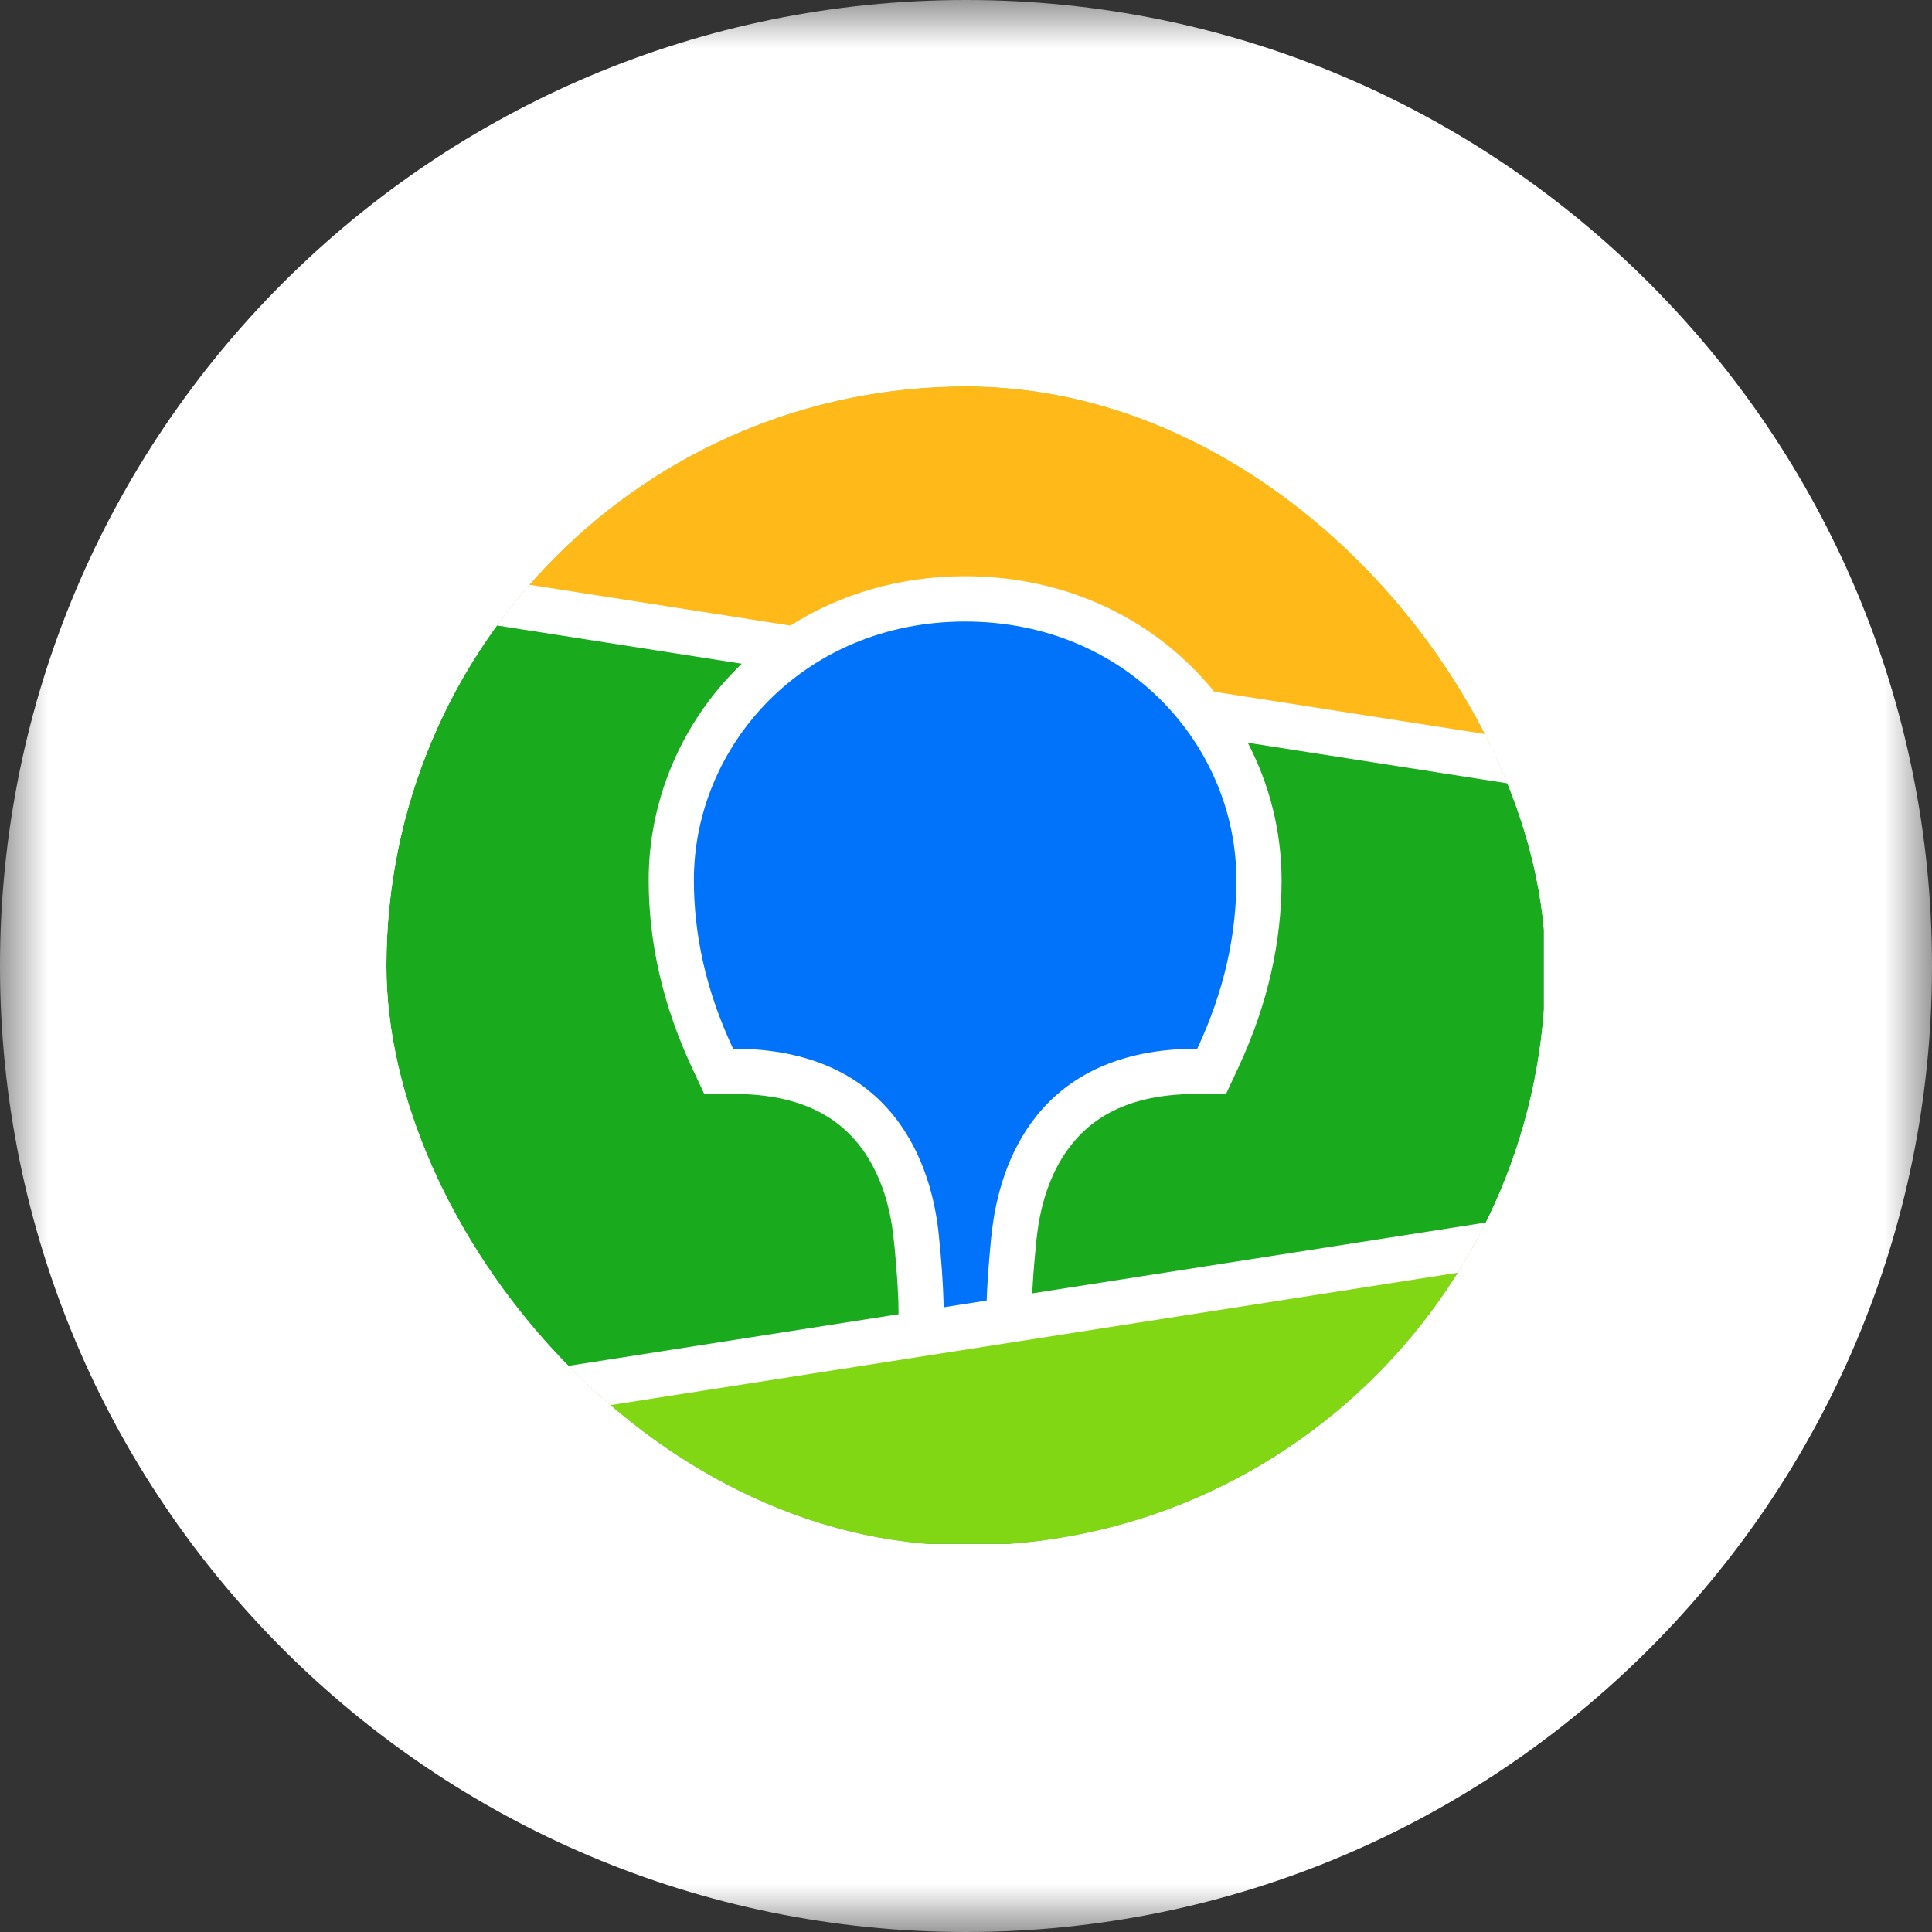 <?xml version="1.0" encoding="UTF-8"?> <svg xmlns="http://www.w3.org/2000/svg" width="20" height="20" viewBox="0 0 20 20" fill="none"><rect x="0" y="0" width="20" height="20" fill="#333333" stroke="none"/><g clip-path="url(#clip0_4756_2205)"><mask id="mask0_4756_2205" style="mask-type:luminance" maskUnits="userSpaceOnUse" x="0" y="0" width="20" height="20"><path d="M20 0H0V20H20V0Z" fill="white"></path></mask><g mask="url(#mask0_4756_2205)"><path d="M0 10C0 4.477 4.476 0 10 0C15.522 0 20 4.477 20 10C20 15.523 15.522 20 10 20C4.476 20 0 15.523 0 10Z" fill="white"></path></g><g clip-path="url(#clip1_4756_2205)"><mask id="mask1_4756_2205" style="mask-type:luminance" maskUnits="userSpaceOnUse" x="-4" y="1" width="28" height="18"><path fill-rule="evenodd" clip-rule="evenodd" d="M3.163 1.247L4.335 1.239L16.528 1.242C16.713 1.244 16.829 1.245 16.943 1.247C17.548 1.257 18.158 1.28 18.756 1.348C19.354 1.413 19.935 1.534 20.478 1.707C21.02 1.881 21.516 2.108 21.945 2.381C22.375 2.652 22.734 2.965 23.01 3.308C23.293 3.657 23.47 4.014 23.578 4.397C23.686 4.776 23.722 5.161 23.738 5.543C23.746 5.719 23.749 5.894 23.75 6.07L23.752 6.382V13.305C23.752 13.513 23.752 13.721 23.75 13.93C23.748 14.105 23.746 14.28 23.738 14.456C23.721 14.838 23.686 15.224 23.578 15.602C23.476 15.981 23.284 16.348 23.01 16.691C22.734 17.034 22.375 17.347 21.945 17.619C21.514 17.891 21.019 18.118 20.478 18.293C19.935 18.466 19.354 18.587 18.756 18.651C18.158 18.719 17.548 18.742 16.943 18.752L15.122 18.761L3.577 18.757C3.439 18.756 3.301 18.754 3.163 18.752C2.558 18.742 1.948 18.719 1.35 18.651C0.752 18.587 0.172 18.466 -0.371 18.293C-1.458 17.943 -2.345 17.382 -2.905 16.691C-3.179 16.348 -3.37 15.981 -3.473 15.602C-3.581 15.224 -3.616 14.838 -3.632 14.456C-3.64 14.281 -3.642 14.105 -3.644 13.93L-3.646 13.616V6.695C-3.646 6.487 -3.646 6.278 -3.644 6.07C-3.642 5.895 -3.639 5.72 -3.632 5.544C-3.615 5.162 -3.58 4.776 -3.473 4.398C-3.37 4.019 -3.179 3.651 -2.905 3.308C-2.346 2.617 -1.459 2.057 -0.372 1.707C0.171 1.534 0.752 1.413 1.35 1.348C1.948 1.28 2.558 1.258 3.163 1.247Z" fill="white"></path></mask><g mask="url(#mask1_4756_2205)"><path d="M4 4H15.982V15.982H4V4Z" fill="#19AA1E"></path><path fill-rule="evenodd" clip-rule="evenodd" d="M4 4H15.982V7.931L4 6.059V4Z" fill="#FFB919"></path><path fill-rule="evenodd" clip-rule="evenodd" d="M4 14.671L15.982 12.799V15.981H4V14.671Z" fill="#82D714"></path><path fill-rule="evenodd" clip-rule="evenodd" d="M4 5.822L8.182 6.476C8.703 6.146 9.322 5.965 9.991 5.965C10.917 5.965 11.749 6.312 12.354 6.921C12.431 6.997 12.502 7.078 12.57 7.161L15.982 7.694V8.168L12.917 7.689C13.146 8.127 13.266 8.615 13.267 9.11C13.267 9.752 13.124 10.392 12.827 11.034L12.818 11.054L12.692 11.324H12.394C11.778 11.324 11.37 11.508 11.103 11.835C10.893 12.091 10.772 12.436 10.732 12.813L10.73 12.825L10.724 12.885L10.722 12.911L10.717 12.962C10.701 13.131 10.691 13.273 10.685 13.389L15.982 12.562V13.036L4 14.908V14.434L9.302 13.605L9.3 13.499L9.3 13.469L9.299 13.454L9.298 13.43C9.293 13.301 9.281 13.136 9.263 12.936L9.259 12.898L9.252 12.832C9.215 12.453 9.095 12.103 8.886 11.843C8.622 11.515 8.218 11.328 7.607 11.324H7.29L7.164 11.054C6.861 10.405 6.715 9.758 6.715 9.11C6.715 8.294 7.045 7.506 7.628 6.921L7.679 6.871L4 6.296V5.822Z" fill="white"></path><path fill-rule="evenodd" clip-rule="evenodd" d="M9.991 6.434C11.664 6.434 12.799 7.721 12.799 9.11C12.799 9.668 12.678 10.248 12.394 10.856C10.748 10.856 10.342 12.035 10.265 12.777L10.259 12.826C10.234 13.091 10.219 13.303 10.214 13.463L9.769 13.533V13.518C9.762 13.282 9.746 13.047 9.721 12.812L9.72 12.799C9.649 12.059 9.251 10.856 7.589 10.856C7.304 10.248 7.183 9.668 7.183 9.11C7.183 7.721 8.318 6.434 9.991 6.434Z" fill="#0073FA"></path></g></g></g><defs><clipPath id="clip0_4756_2205"><rect width="20" height="20" fill="white"></rect></clipPath><clipPath id="clip1_4756_2205"><rect x="4" y="4" width="12" height="12" rx="6" fill="white"></rect></clipPath></defs></svg> 